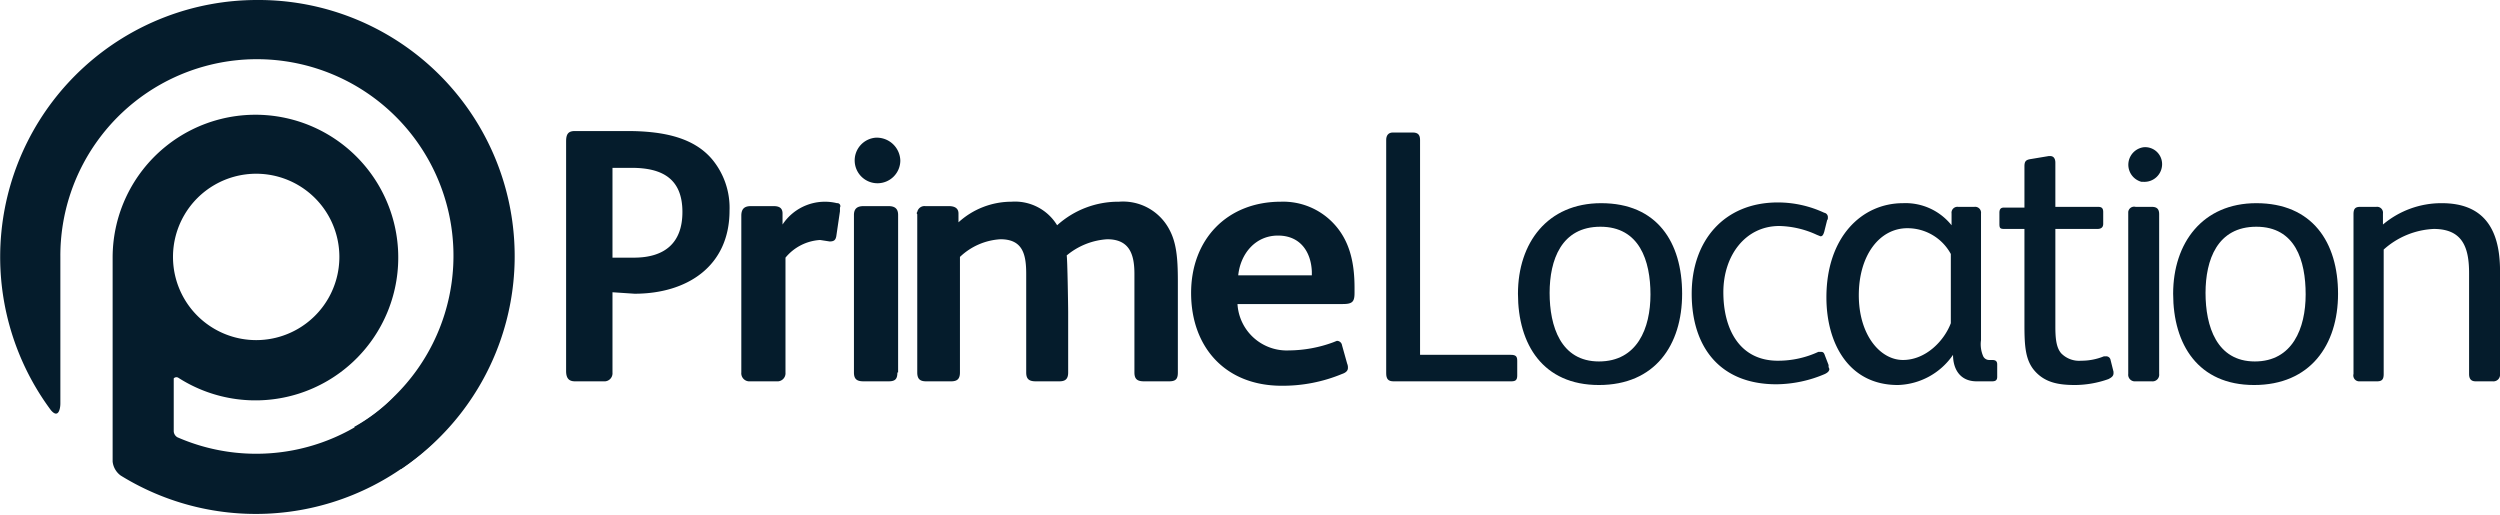 <svg id="Layer_1" data-name="Layer 1" xmlns="http://www.w3.org/2000/svg" width="339.6" height="69.9" viewBox="0 0 339.6 69.9"><defs><style>.cls-1,.cls-2{fill:#051c2c;}.cls-2{fill-rule:evenodd;}</style></defs><path class="cls-1" d="M465,218.6a2.4,2.4,0,0,0-.3,4.7h.3a2.4,2.4,0,0,0,2.5-2.4,2.3,2.3,0,0,0-2.5-2.3Z" transform="translate(-173.8 -198.6)"/><path class="cls-2" d="M352,236H342c.3-2.9,2.3-5.4,5.4-5.4s4.5,2.3,4.6,4.9Zm5.8,2.4v-.7c0-3.3-.6-6.4-2.9-8.8a9.4,9.4,0,0,0-7.1-2.9c-7.3,0-12.2,5.1-12.2,12.4s4.6,12.6,12.3,12.6a21,21,0,0,0,8.2-1.6c.6-.2.8-.5.8-.8a1.3,1.3,0,0,0-.1-.6l-.7-2.5a.7.7,0,0,0-.7-.6l-.5.2a17.7,17.7,0,0,1-6,1.1,6.7,6.7,0,0,1-7-6.3h14.3c1.3,0,1.6-.3,1.6-1.5Zm-24,10.8V236.8c0-3.2-.2-5.3-1.2-7.1a7.1,7.1,0,0,0-6.8-3.7,12.4,12.4,0,0,0-8.4,3.2,6.7,6.7,0,0,0-6.2-3.2,10.7,10.7,0,0,0-7.2,2.8v-1.2c0-.7-.5-1-1.3-1h-3.2a1,1,0,0,0-1.1.8.2.2,0,0,0,0,.3v21.5c0,.9.4,1.2,1.2,1.2H303c.8,0,1.2-.3,1.2-1.2V233.5a8.7,8.7,0,0,1,5.5-2.4c3,0,3.5,2,3.5,4.7v13.4c0,.9.4,1.2,1.3,1.2h3.2c.8,0,1.2-.3,1.2-1.2V241c0-.7-.1-7.3-.2-7.7a9.5,9.5,0,0,1,5.5-2.2c3,0,3.7,2,3.7,4.7v13.4c0,.9.4,1.2,1.3,1.2h3.4c.9,0,1.2-.3,1.2-1.2Zm-38,0V227.8c0-.9-.5-1.2-1.3-1.2h-3.4c-.8,0-1.3.3-1.3,1.2v21.4c0,.9.4,1.2,1.3,1.2h3.4c.9,0,1.2-.3,1.2-1.2Zm.3-28.8a3.2,3.2,0,0,0-3.2-3.1h-.1a3.1,3.1,0,1,0,3.3,3.1Zm-8.2,6.4a.4.4,0,0,0-.4-.6h0a6.9,6.9,0,0,0-7.4,2.9v-1.5c0-.7-.4-1-1.2-1h-3.1c-.8,0-1.3.3-1.3,1.3v21.3a1.1,1.1,0,0,0,1.2,1.2h3.6a1.1,1.1,0,0,0,1.2-1.2V233.6a6.6,6.6,0,0,1,4.7-2.4l1.3.2c.6,0,.8-.2.9-.7l.5-3.4v-.5Zm-21.4.6c0,4.2-2.4,6.2-6.6,6.2H257V221.4h2.6c4.2,0,6.9,1.5,6.9,6Zm6.4-.2a10.3,10.3,0,0,0-2.4-7c-2.4-2.8-6.3-3.8-11.5-3.8h-7.1c-.9,0-1.2.4-1.2,1.4V249c0,1,.4,1.4,1.2,1.4h3.9a1.1,1.1,0,0,0,1.2-1.2V238.3l3,.2c7.1,0,12.9-3.7,12.9-11.3Z" transform="translate(-173.8 -198.6)"/><path class="cls-1" d="M460.5,247.5a.6.6,0,0,0-.6-.5h-.3a8.1,8.1,0,0,1-3.1.6,3.4,3.4,0,0,1-2.7-1c-.7-.8-.8-2.1-.8-3.7V229.7h5.7c.5,0,.8-.2.8-.7v-1.6c0-.6-.3-.7-.7-.7H453v-6c0-.5-.2-.9-.7-.9h-.2l-2.4.4c-.7.1-.9.3-.9,1v5.6H446c-.4,0-.6.2-.6.7V229c0,.6.1.7.7.7h2.7v12.9c0,3,.1,5,1.5,6.5s3.2,1.8,5.4,1.8a13.8,13.8,0,0,0,4.5-.8c.4-.2.7-.4.7-.8v-.2Z" transform="translate(-173.8 -198.6)"/><path class="cls-1" d="M444.4,247.5H444a.9.9,0,0,1-.8-.5,4.1,4.1,0,0,1-.3-2.2V227.6a.8.8,0,0,0-.9-.9h-2.2a.8.8,0,0,0-.9.9v1.6a8,8,0,0,0-6.6-3c-5.6,0-10.4,4.6-10.4,12.8,0,6.2,3,11.9,9.7,11.9a9.4,9.4,0,0,0,7.5-4.1c0,2,1,3.6,3.2,3.6h2.1c.4,0,.7-.1.7-.6v-1.7C445.1,247.6,444.8,247.5,444.4,247.5Zm-5.6-5c-.9,2.4-3.4,5-6.5,5s-6-3.4-6-8.8,2.8-9.1,6.6-9.1a6.7,6.7,0,0,1,5.9,3.5Z" transform="translate(-173.8 -198.6)"/><path class="cls-1" d="M391.3,226.2c-7.3,0-11.3,5.4-11.3,12.3s3.4,12.4,11,12.4,11.3-5.4,11.3-12.4S398.9,226.2,391.3,226.2Zm-.3,21.5c-5.2,0-6.7-4.8-6.7-9.3s1.6-9,6.9-9,6.8,4.6,6.8,9.2S396.2,247.7,391,247.7Z" transform="translate(-173.8 -198.6)"/><path class="cls-1" d="M421.7,246.9c-.1-.3-.2-.5-.5-.5h-.4a13,13,0,0,1-5.5,1.2c-5.2,0-7.4-4.3-7.4-9.3s3-9,7.6-9a12.7,12.7,0,0,1,5.1,1.2l.5.2c.3,0,.4-.3.5-.6l.4-1.6c.1-.1.1-.2.1-.4a.6.6,0,0,0-.5-.6,14.9,14.9,0,0,0-6.3-1.4c-7.3,0-11.7,5.2-11.7,12.4s3.8,12.3,11.5,12.3a17,17,0,0,0,6.6-1.4c.4-.2.6-.4.6-.7a.7.7,0,0,1-.1-.5Z" transform="translate(-173.8 -198.6)"/><path class="cls-1" d="M379,246.8H366.7V217.6c0-.7-.3-1-1-1H363c-.6,0-.9.4-.9,1v31.7c0,.8.3,1.1,1,1.1h16c.6,0,.8-.2.8-.8v-2C379.9,247,379.7,246.8,379,246.8Z" transform="translate(-173.8 -198.6)"/><path class="cls-1" d="M480.3,226.2c-7.3,0-11.3,5.4-11.3,12.3s3.4,12.4,11,12.4,11.4-5.4,11.4-12.4S487.9,226.2,480.3,226.2Zm-.2,21.5c-5.2,0-6.7-4.8-6.7-9.3s1.6-9,6.9-9,6.7,4.6,6.7,9.2-1.8,9.1-6.9,9.1Z" transform="translate(-173.8 -198.6)"/><path class="cls-1" d="M505.5,226.2a12.3,12.3,0,0,0-8,2.9v-1.5a.8.8,0,0,0-.9-.9h-2.2c-.7,0-.9.3-.9,1v21.7a.8.8,0,0,0,.7,1h2.5c.7,0,.9-.3.9-1V232.5a10.9,10.9,0,0,1,6.8-2.8c3.9,0,4.8,2.5,4.8,6v13.7c0,.7.3,1,.9,1h2.3a.9.9,0,0,0,1-1V235C513.3,229.6,511.1,226.2,505.5,226.2Z" transform="translate(-173.8 -198.6)"/><path class="cls-1" d="M466.1,226.7h-2.2a.8.8,0,0,0-1,.7v22a.9.9,0,0,0,.8,1h2.4a.9.9,0,0,0,1-1V227.7C467.1,227,466.8,226.7,466.1,226.7Z" transform="translate(-173.8 -198.6)"/><path class="cls-2" d="M233.9,257.5a34.9,34.9,0,0,1-43.7,5.7h0a2.7,2.7,0,0,1-1.1-1.9V233.5a19.4,19.4,0,1,1,8.9,16.4h0a.5.5,0,0,0-.6.1v7.2a1,1,0,0,0,.5.8,26.7,26.7,0,0,0,29.6-5.6Zm-25.3-35.3a11.3,11.3,0,0,0,0,22.6,11.3,11.3,0,1,0,0-22.6Z" transform="translate(-173.8 -198.6)"/><path class="cls-2" d="M208.7,198.6a34.9,34.9,0,0,0-28,55.7c1,1.2,1.3-.1,1.3-.9V233.5a26.7,26.7,0,1,1,45.5,18.8,23.8,23.8,0,0,1-5.6,4.3l6.4,5.7a34.8,34.8,0,0,0-19.6-63.7Z" transform="translate(-173.8 -198.6)"/></svg>
